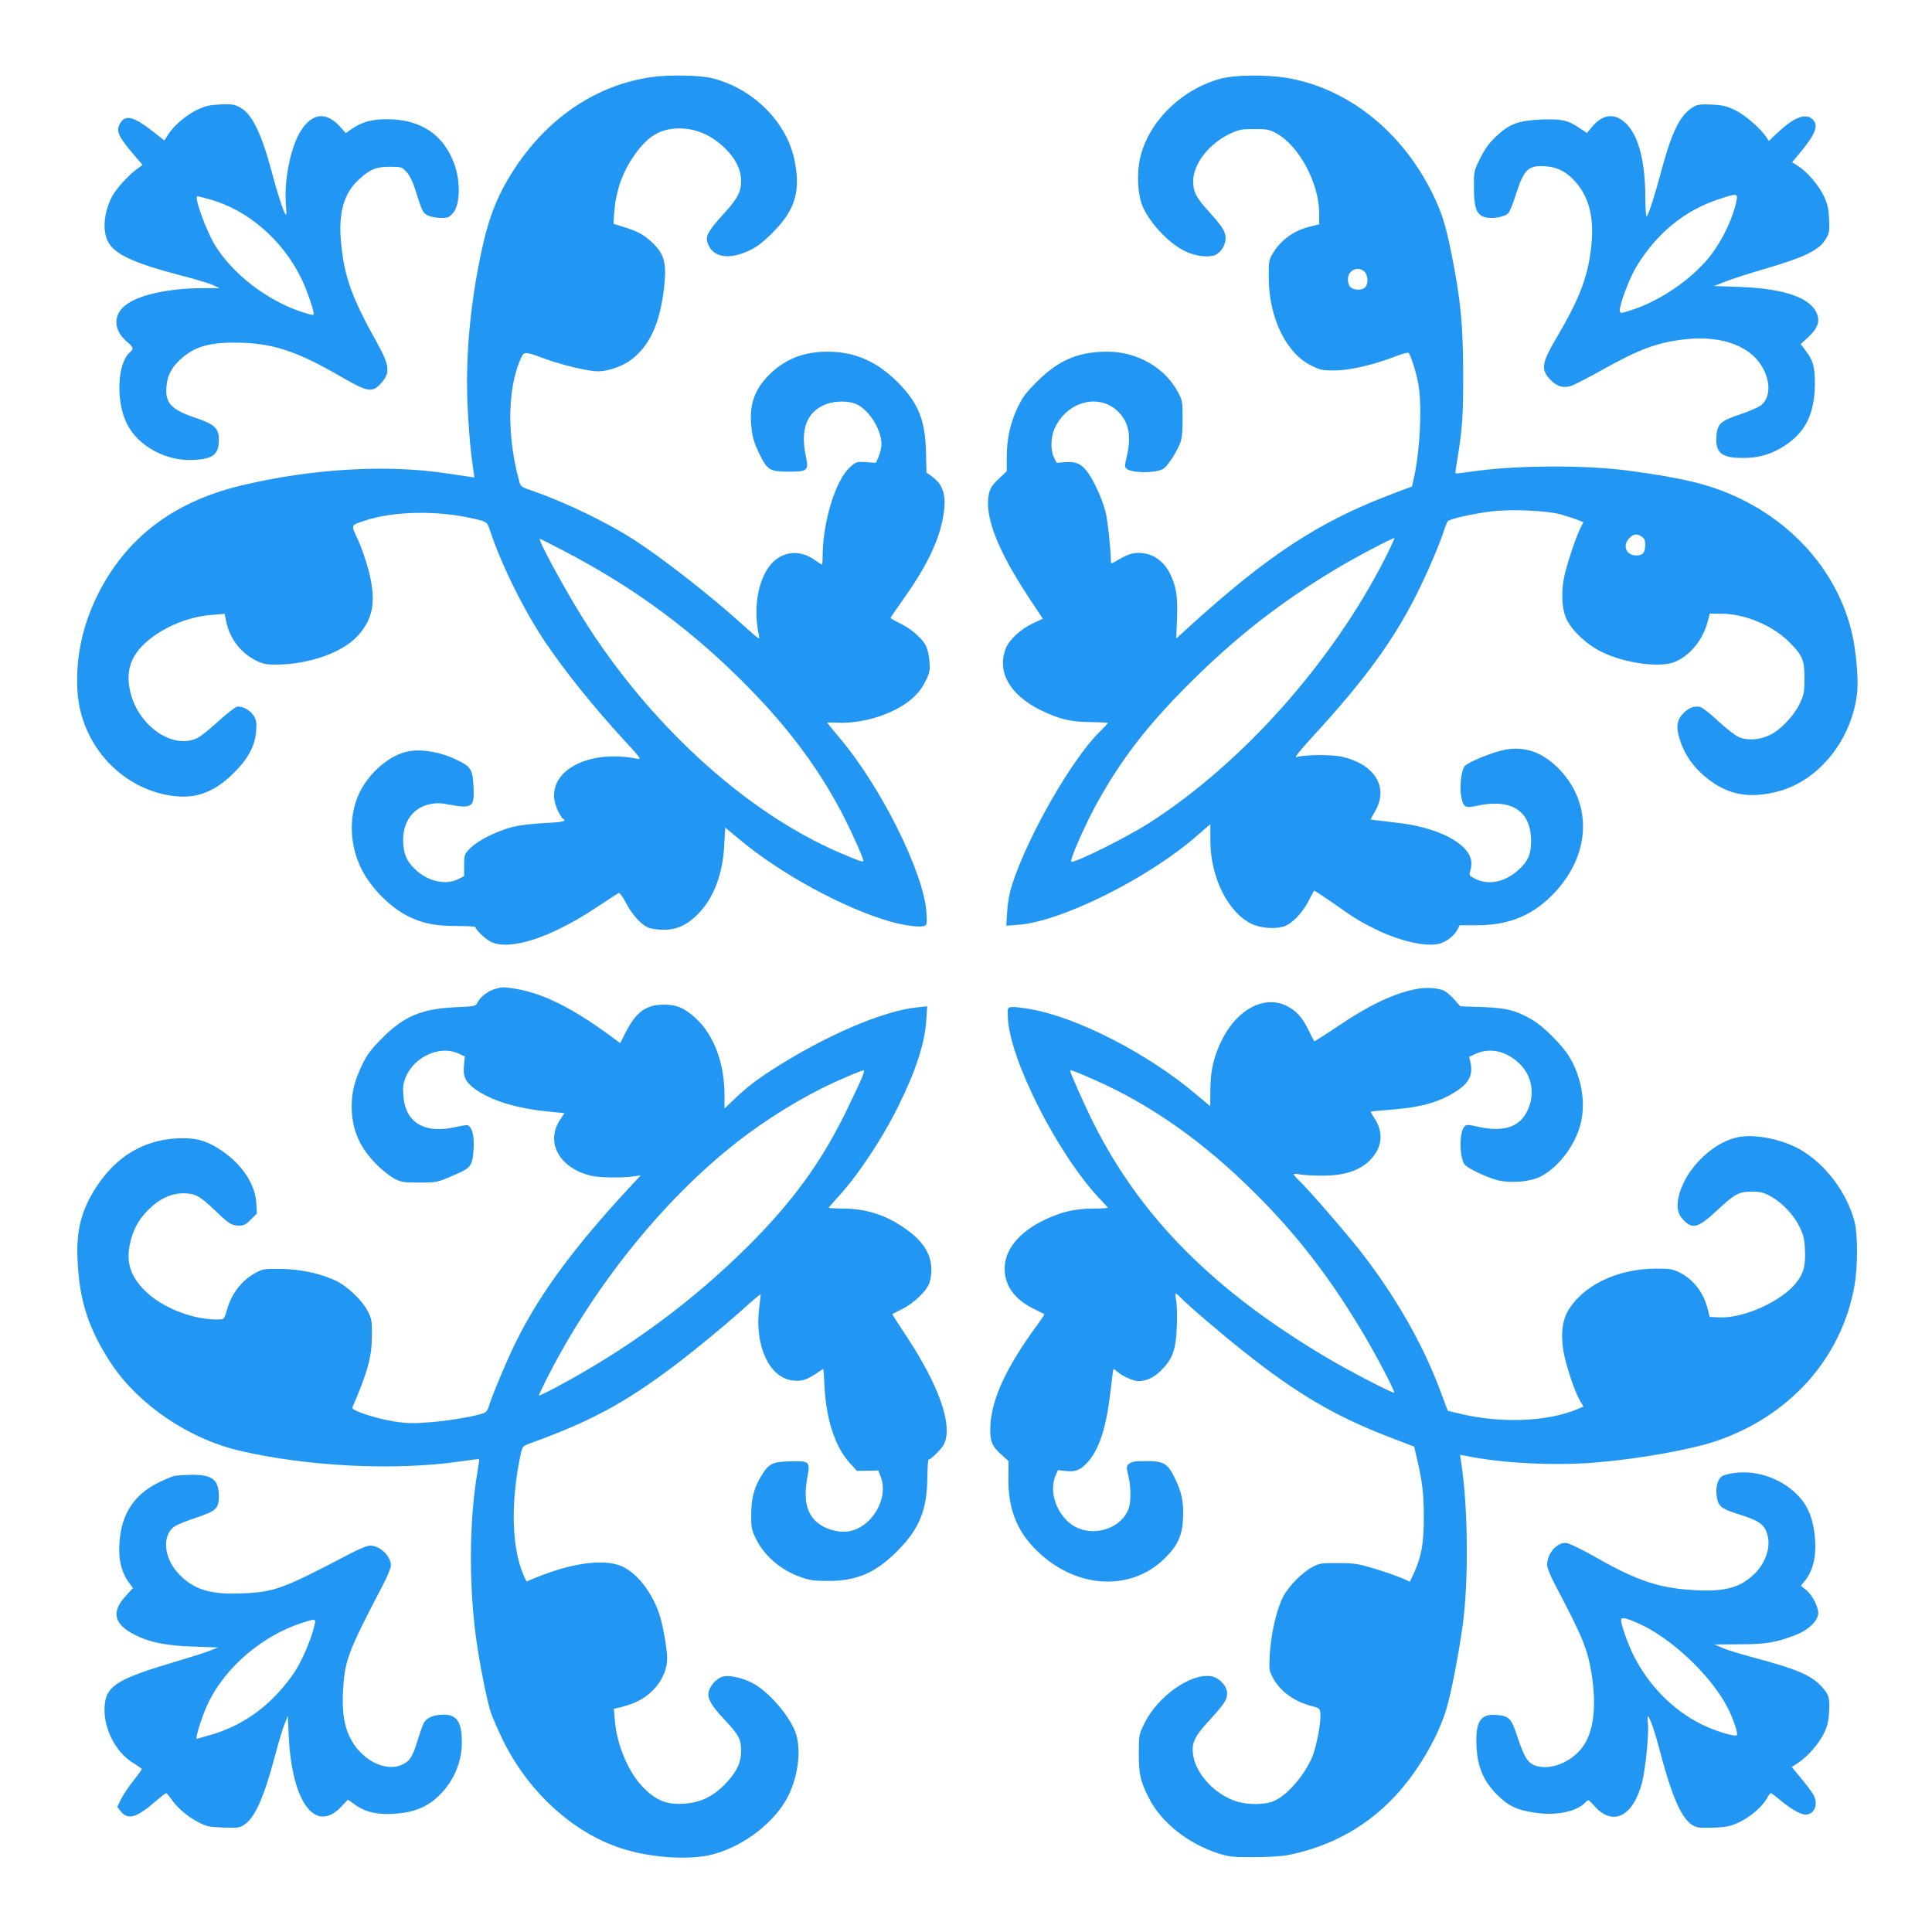 <?xml version="1.0" standalone="no"?>
<!DOCTYPE svg PUBLIC "-//W3C//DTD SVG 20010904//EN"
 "http://www.w3.org/TR/2001/REC-SVG-20010904/DTD/svg10.dtd">
<svg version="1.0" xmlns="http://www.w3.org/2000/svg"
 width="1280pt" height="1280pt" viewBox="0 0 1280 1280"
 preserveAspectRatio="xMidYMid meet">
<g transform="translate(0,1280) scale(0.1,-0.1)"
fill="#2196f3" stroke="none">
<path d="M4315 12289 c-359 -52 -674 -261 -897 -593 -116 -175 -176 -320 -226
-552 -80 -367 -112 -740 -92 -1074 10 -178 16 -243 36 -384 l7 -49 -44 6 c-24
4 -89 13 -143 21 -391 60 -890 31 -1351 -79 -456 -108 -772 -349 -960 -730
-100 -203 -144 -413 -132 -630 21 -367 305 -669 659 -701 141 -12 257 35 378
156 95 94 141 181 147 279 4 54 1 72 -16 99 -25 39 -79 67 -113 59 -13 -4 -69
-48 -124 -98 -54 -50 -117 -100 -139 -110 -169 -78 -403 93 -446 327 -22 118
6 209 92 293 107 106 288 185 451 197 l86 7 11 -52 c24 -114 97 -208 199 -258
47 -23 68 -27 136 -26 220 2 444 83 542 197 99 114 117 228 66 428 -17 64 -49
156 -71 204 -47 99 -49 93 44 124 191 64 482 70 722 14 90 -21 90 -21 109 -77
72 -221 225 -531 365 -739 132 -196 325 -436 525 -653 109 -118 116 -128 86
-122 -355 71 -635 -109 -528 -339 13 -28 29 -55 35 -58 28 -17 2 -23 -121 -29
-83 -4 -163 -14 -213 -26 -106 -28 -231 -90 -280 -141 -39 -40 -40 -43 -40
-113 l0 -72 -40 -20 c-86 -42 -206 -13 -289 70 -50 49 -68 89 -74 160 -11 137
56 240 171 266 46 10 70 10 129 -1 160 -29 172 -20 165 122 -6 114 -17 130
-122 179 -93 44 -207 65 -292 54 -107 -13 -229 -100 -309 -220 -104 -155 -111
-379 -19 -563 65 -129 199 -262 320 -318 94 -44 171 -58 308 -59 70 0 127 -3
127 -7 0 -18 69 -83 105 -99 127 -58 395 29 695 228 74 49 140 92 147 96 8 5
25 -17 49 -63 42 -81 101 -145 149 -166 19 -8 65 -14 103 -14 86 0 156 32 227
105 103 105 163 262 173 451 l7 121 95 -79 c272 -227 686 -453 993 -542 94
-27 196 -41 228 -31 21 7 21 11 17 89 -17 261 -298 828 -572 1153 -47 56 -86
104 -86 105 0 2 30 1 67 0 85 -5 198 13 288 45 150 54 247 128 296 228 29 59
31 72 27 133 -3 37 -13 82 -22 101 -27 52 -96 113 -169 149 -37 18 -67 35 -67
38 0 3 33 51 73 107 158 222 238 381 271 540 31 149 12 231 -67 288 l-39 29
-3 132 c-4 208 -49 323 -178 456 -141 145 -291 212 -474 212 -156 0 -280 -48
-384 -150 -103 -101 -138 -207 -120 -357 8 -68 20 -104 53 -172 53 -107 68
-115 195 -116 122 0 132 8 113 97 -41 188 7 306 141 353 60 21 152 19 198 -5
84 -43 161 -169 161 -263 0 -23 -9 -60 -19 -83 l-18 -40 -65 4 c-64 4 -66 3
-107 -34 -96 -86 -181 -364 -181 -596 0 -27 -2 -48 -5 -48 -3 0 -23 13 -46 29
-89 65 -195 62 -270 -6 -100 -90 -142 -291 -103 -483 7 -34 7 -34 -13 -20 -11
8 -67 57 -124 109 -193 173 -508 419 -686 533 -180 117 -463 253 -673 325 -78
27 -81 29 -91 68 -79 290 -77 593 3 790 29 71 25 70 163 20 119 -44 292 -85
357 -85 65 0 159 32 215 73 128 94 197 246 224 493 16 155 -1 214 -84 291 -55
50 -91 70 -182 98 l-70 22 3 59 c9 143 49 269 123 378 86 130 167 186 279 194
126 9 240 -37 338 -135 67 -66 102 -140 102 -212 0 -74 -24 -118 -120 -223
-92 -101 -114 -139 -105 -176 26 -106 139 -130 283 -60 48 23 91 56 152 118
148 148 186 273 144 478 -51 252 -272 474 -542 543 -82 21 -290 25 -407 8z
m-581 -3138 c477 -248 868 -539 1241 -922 271 -278 473 -556 625 -859 57 -114
120 -256 120 -272 0 -13 -25 -4 -160 54 -623 268 -1264 855 -1702 1558 -124
199 -298 520 -281 520 3 0 74 -35 157 -79z"/>
<path d="M8092 12280 c-262 -69 -481 -283 -538 -525 -25 -107 -16 -253 19
-329 55 -118 183 -249 291 -296 61 -28 146 -37 186 -20 38 16 70 67 70 111 0
44 -22 79 -108 174 -87 95 -107 133 -107 205 1 114 104 247 242 313 62 29 77
32 163 32 87 0 100 -3 149 -30 149 -83 281 -331 281 -529 l0 -72 -68 -17
c-102 -26 -189 -90 -240 -177 -25 -42 -27 -52 -26 -165 2 -263 116 -495 281
-577 62 -30 75 -33 158 -32 99 0 255 37 401 93 43 17 82 27 86 23 14 -14 50
-125 64 -202 27 -138 13 -443 -29 -629 l-12 -54 -125 -47 c-493 -186 -830
-407 -1371 -900 l-66 -60 5 134 c5 147 -4 207 -46 295 -33 67 -89 116 -153
131 -64 16 -116 6 -183 -35 -54 -32 -56 -33 -56 -12 -1 81 -21 266 -35 323
-20 81 -70 194 -114 258 -43 62 -79 79 -152 74 l-59 -4 -17 35 c-24 49 -22
135 4 192 82 181 296 237 423 110 70 -71 87 -163 54 -301 -14 -60 -14 -66 2
-77 37 -27 179 -29 236 -2 26 11 88 102 115 169 14 35 18 72 18 165 0 117 -1
122 -33 181 -88 161 -269 264 -466 264 -191 0 -322 -56 -462 -195 -76 -75 -98
-104 -132 -175 -49 -103 -72 -208 -72 -330 l0 -92 -54 -51 c-45 -43 -56 -61
-65 -103 -29 -144 57 -367 264 -681 l94 -142 -64 -30 c-83 -39 -159 -109 -182
-169 -59 -154 28 -306 230 -406 125 -61 198 -79 334 -80 62 -1 113 -3 113 -6
0 -3 -25 -30 -56 -60 -184 -181 -479 -697 -579 -1013 -17 -52 -29 -116 -32
-176 l-6 -94 79 6 c286 21 864 309 1189 594 l84 73 0 -108 c0 -241 113 -472
271 -552 54 -27 148 -37 209 -20 56 15 125 84 170 170 19 36 35 67 37 69 2 2
54 -32 116 -75 156 -110 182 -126 284 -177 168 -84 353 -125 438 -97 45 15 92
53 112 91 l15 29 113 0 c195 0 342 54 471 172 277 254 311 612 80 857 -116
122 -244 165 -390 128 -90 -23 -228 -82 -243 -105 -22 -33 -33 -140 -21 -199
14 -72 25 -79 102 -62 230 51 359 -32 361 -231 0 -89 -20 -136 -83 -193 -91
-82 -199 -104 -288 -59 -41 21 -41 22 -31 56 17 56 2 106 -47 153 -86 82 -248
141 -447 163 -57 7 -118 14 -135 16 l-33 5 32 57 c89 157 -3 307 -219 358 -69
16 -245 15 -303 -2 -17 -5 18 39 117 147 332 362 522 622 673 921 73 143 159
344 190 443 7 22 17 45 22 52 11 14 162 49 282 64 131 17 372 7 466 -19 41
-12 92 -28 113 -37 l37 -15 -19 -38 c-29 -57 -86 -227 -106 -315 -24 -107 -18
-225 15 -292 38 -77 133 -166 231 -214 157 -77 394 -108 491 -64 100 45 182
148 212 266 l14 52 78 -1 c152 0 336 -77 444 -184 92 -90 105 -121 105 -245 0
-92 -3 -106 -32 -168 -39 -81 -125 -172 -198 -207 -68 -33 -149 -38 -206 -13
-24 11 -85 59 -136 106 -51 48 -104 89 -118 93 -38 9 -75 -4 -111 -40 -42 -42
-51 -88 -29 -163 35 -122 112 -223 230 -302 123 -82 253 -99 423 -55 275 71
496 349 527 664 8 82 -9 275 -35 384 -92 395 -380 731 -779 910 -172 78 -348
120 -696 167 -293 40 -764 37 -1049 -6 -55 -8 -101 -13 -103 -11 -2 2 3 41 11
87 34 196 41 298 40 579 -1 321 -17 490 -79 796 -37 185 -66 276 -128 399
-205 412 -565 694 -967 760 -135 21 -335 19 -428 -5z m948 -1280 c24 -24 27
-82 4 -104 -20 -21 -73 -20 -96 1 -21 19 -24 72 -5 95 25 32 69 36 97 8z
m1838 -1756 c16 -11 22 -25 22 -50 0 -56 -15 -74 -60 -74 -67 0 -93 67 -45
115 28 29 51 31 83 9z m-1703 -146 c-354 -694 -952 -1363 -1570 -1756 -142
-90 -467 -252 -506 -252 -19 0 86 239 172 395 162 290 327 504 603 781 313
312 602 539 975 763 120 73 384 212 389 206 3 -2 -26 -64 -63 -137z"/>
<path d="M1377 12099 c-92 -22 -210 -108 -264 -192 l-24 -38 -63 50 c-135 107
-192 124 -227 69 -34 -55 -20 -87 95 -222 l51 -59 -30 -21 c-63 -44 -152 -143
-178 -198 -50 -105 -58 -217 -22 -288 43 -83 165 -141 465 -220 102 -26 205
-57 230 -68 l45 -21 -120 0 c-208 -2 -395 -40 -487 -101 -100 -66 -103 -172
-7 -254 45 -38 47 -46 18 -72 -82 -72 -92 -323 -19 -470 75 -152 265 -254 450
-241 125 8 160 38 160 136 0 73 -29 100 -150 141 -167 56 -207 99 -197 211 6
71 34 124 90 176 90 83 184 113 358 113 248 0 407 -51 714 -229 171 -99 202
-104 258 -42 64 70 59 118 -23 266 -168 300 -219 441 -240 663 -20 202 18 333
120 425 74 67 112 82 203 82 77 0 79 -1 111 -35 22 -25 41 -64 60 -125 43
-137 47 -145 80 -162 17 -9 55 -16 84 -17 49 0 57 3 82 31 49 55 53 209 9 329
-72 194 -223 294 -445 294 -103 0 -166 -18 -235 -65 l-38 -27 -37 42 c-92 101
-182 93 -258 -22 -69 -105 -115 -329 -102 -493 5 -56 4 -75 -3 -65 -15 21 -54
143 -95 297 -63 235 -126 365 -200 408 -35 21 -55 25 -112 24 -38 -1 -86 -5
-107 -10z m13 -620 c250 -69 478 -265 604 -519 41 -83 93 -236 83 -246 -3 -3
-40 7 -83 21 -226 76 -450 248 -568 438 -60 97 -143 327 -118 327 4 0 41 -9
82 -21z"/>
<path d="M11225 12095 c-90 -49 -146 -159 -216 -419 -43 -163 -86 -296 -99
-310 -5 -5 -9 50 -9 122 -1 235 -42 402 -120 485 -74 81 -159 76 -233 -13
l-34 -41 -53 35 c-74 50 -117 59 -251 54 -150 -7 -208 -28 -296 -110 -49 -46
-74 -81 -107 -146 -42 -85 -42 -87 -42 -191 1 -139 16 -181 69 -199 48 -15
135 -1 160 27 9 10 32 67 51 128 52 163 81 190 200 181 78 -7 135 -37 194
-104 99 -113 130 -265 96 -484 -25 -168 -82 -308 -215 -535 -105 -176 -113
-220 -54 -285 45 -50 91 -64 146 -46 21 8 107 52 191 99 260 145 372 187 560
209 253 28 450 -49 525 -207 43 -90 36 -183 -18 -228 -16 -14 -78 -41 -138
-61 -132 -44 -153 -63 -160 -141 -9 -114 31 -149 173 -149 108 -1 195 25 285
85 135 91 192 211 194 404 0 114 -11 157 -60 220 l-34 45 50 46 c58 54 77 99
61 147 -37 112 -213 175 -516 186 l-170 6 85 33 c47 18 164 55 260 83 260 76
357 124 399 200 21 36 23 51 19 128 -3 70 -10 99 -34 151 -34 72 -111 162
-171 200 l-40 25 50 60 c107 128 128 184 85 225 -46 43 -124 13 -234 -92 l-55
-52 -16 25 c-38 57 -141 147 -205 178 -57 28 -81 34 -155 38 -69 3 -95 1 -118
-12z m280 -622 c-20 -110 -90 -259 -170 -363 -118 -154 -335 -304 -528 -365
-68 -22 -72 -22 -75 -5 -6 33 61 211 108 291 134 222 321 376 550 450 117 39
124 38 115 -8z"/>
<path d="M3280 6248 c-45 -13 -96 -51 -115 -87 -14 -28 -14 -28 -142 -34 -228
-10 -346 -59 -489 -203 -74 -74 -100 -108 -133 -175 -51 -106 -71 -182 -71
-279 0 -151 52 -273 165 -385 38 -39 93 -81 120 -95 45 -22 62 -25 165 -25
114 1 116 1 220 46 124 52 131 63 138 185 4 78 -9 131 -37 148 -5 4 -38 -1
-73 -9 -215 -51 -344 25 -356 210 -4 58 0 80 18 123 57 132 224 207 343 154
l47 -21 -6 -59 c-8 -72 9 -109 69 -154 106 -78 269 -129 479 -151 l118 -12
-31 -46 c-96 -149 -2 -318 205 -368 55 -14 208 -16 282 -5 l49 7 -78 -84
c-359 -388 -582 -689 -738 -998 -58 -112 -171 -380 -194 -459 -3 -12 -14 -26
-23 -31 -36 -19 -219 -52 -354 -63 -123 -10 -158 -9 -249 5 -117 18 -283 73
-275 91 101 234 129 335 130 471 1 101 -1 115 -27 167 -35 70 -134 166 -212
203 -102 48 -236 77 -365 78 -107 2 -119 0 -165 -25 -92 -49 -161 -138 -191
-245 -14 -51 -21 -63 -38 -64 -166 -11 -385 71 -503 187 -97 95 -128 188 -103
309 18 91 57 164 121 228 75 75 152 111 234 111 77 0 107 -16 209 -113 93 -90
111 -101 162 -101 29 0 44 8 76 40 l40 40 -4 68 c-7 123 -88 249 -220 342
-103 72 -176 94 -302 88 -226 -11 -407 -120 -539 -324 -100 -154 -133 -288
-123 -489 13 -270 76 -458 227 -685 179 -267 510 -492 841 -570 456 -107 1036
-135 1471 -72 65 10 119 16 121 15 2 -2 -3 -38 -10 -80 -59 -339 -59 -803 1
-1180 24 -153 64 -348 86 -416 11 -34 49 -120 84 -192 174 -351 481 -624 811
-720 190 -56 436 -69 579 -30 207 55 415 218 499 390 63 130 84 292 51 403
-32 107 -167 270 -278 335 -60 35 -152 59 -199 51 -44 -7 -92 -56 -103 -103
-9 -44 15 -88 104 -183 97 -103 111 -130 111 -208 0 -75 -26 -133 -92 -205
-92 -101 -185 -144 -314 -146 -96 -2 -165 29 -243 109 -97 99 -174 280 -187
441 l-7 80 29 6 c16 4 49 13 73 21 146 46 251 175 251 308 0 62 -28 220 -51
289 -51 155 -157 286 -262 325 -115 43 -315 16 -536 -72 l-83 -34 -19 42 c-80
182 -87 486 -19 803 11 50 14 53 58 69 409 149 622 263 957 514 139 105 363
289 494 409 45 40 81 69 81 65 0 -5 -5 -48 -11 -96 -29 -242 66 -451 216 -473
59 -9 96 1 156 41 28 19 52 34 53 34 2 0 6 -55 9 -122 11 -216 72 -397 168
-502 l47 -51 70 1 71 2 15 -39 c59 -148 -62 -347 -221 -366 -64 -7 -146 17
-195 57 -76 63 -96 153 -68 309 18 98 12 104 -122 99 -114 -4 -135 -15 -186
-99 -46 -76 -65 -148 -65 -254 -1 -78 2 -98 26 -149 55 -119 165 -216 300
-264 61 -22 89 -26 182 -26 193 0 315 53 460 198 146 146 197 273 199 488 1
65 4 118 8 118 17 0 92 77 105 107 53 128 -35 380 -247 703 -56 84 -100 153
-98 154 2 1 30 16 63 32 80 39 170 126 184 179 36 132 -11 245 -142 341 -135
100 -266 145 -429 147 -54 0 -98 3 -98 5 0 2 26 32 57 66 133 143 295 386 404
606 116 234 177 420 186 574 l6 89 -66 -7 c-228 -23 -611 -188 -962 -414 -113
-73 -174 -121 -257 -201 l-58 -55 0 94 c-1 209 -72 397 -193 506 -74 67 -126
89 -212 88 -117 -1 -184 -51 -254 -192 l-32 -63 -62 46 c-261 191 -452 285
-637 315 -76 12 -83 11 -130 -2z m2434 -580 c-9 -24 -58 -128 -109 -233 -164
-335 -352 -594 -644 -886 -372 -371 -798 -685 -1273 -938 -65 -35 -118 -60
-118 -57 0 4 21 48 46 99 307 612 777 1198 1269 1582 193 151 432 298 640 393
97 44 185 81 197 81 4 1 1 -18 -8 -41z"/>
<path d="M9392 6249 c-149 -26 -319 -106 -534 -252 -82 -55 -150 -98 -151 -96
-2 2 -17 33 -35 69 -43 89 -83 134 -148 166 -145 71 -321 -19 -423 -215 -58
-112 -82 -211 -82 -343 l-1 -107 -100 84 c-319 268 -785 507 -1096 560 -51 9
-105 15 -120 13 -26 -3 -27 -5 -25 -64 7 -275 332 -916 611 -1208 28 -30 52
-56 52 -58 0 -2 -44 -5 -97 -5 -127 -1 -216 -23 -331 -79 -164 -81 -256 -196
-256 -319 1 -114 64 -202 192 -266 37 -18 69 -34 71 -36 2 -1 -19 -33 -46 -70
-202 -275 -299 -482 -311 -659 -6 -106 6 -142 70 -199 l50 -45 -1 -103 c-4
-197 48 -343 166 -468 257 -272 635 -304 869 -74 87 85 117 152 122 266 5 109
-9 174 -56 269 -47 96 -72 110 -193 110 -68 0 -91 -4 -108 -17 -19 -17 -20
-20 -6 -78 18 -72 19 -170 4 -216 -42 -125 -209 -190 -340 -132 -124 55 -197
228 -146 346 l16 37 54 -6 c63 -7 98 7 144 60 77 86 124 235 150 466 9 80 18
147 20 149 1 3 13 -5 26 -17 29 -27 105 -62 137 -62 57 0 106 23 156 74 74 74
96 137 101 296 3 69 0 144 -5 168 -11 49 -5 52 29 16 37 -41 284 -252 416
-356 360 -286 612 -433 980 -574 l152 -58 20 -85 c35 -151 45 -232 44 -391 0
-167 -16 -254 -67 -366 l-25 -53 -55 24 c-31 14 -111 41 -178 62 -111 33 -134
37 -243 37 -111 1 -124 -1 -170 -26 -67 -35 -156 -125 -194 -197 -42 -80 -80
-243 -88 -377 -6 -108 -5 -112 22 -163 49 -89 141 -155 258 -185 51 -13 52
-14 55 -55 4 -52 -23 -196 -49 -268 -47 -123 -165 -264 -258 -305 -55 -25
-164 -27 -242 -5 -143 42 -275 180 -294 308 -12 78 7 121 98 221 112 123 127
146 127 190 0 47 -51 102 -103 112 -133 25 -355 -130 -444 -310 -38 -78 -38
-78 -38 -204 0 -135 10 -180 66 -291 81 -163 262 -306 469 -371 66 -20 94 -23
230 -22 85 0 184 6 219 13 298 58 550 202 745 426 140 161 259 373 311 550 32
111 80 361 106 550 40 293 35 788 -10 1073 l-8 54 31 -6 c238 -50 589 -68 861
-46 283 23 629 84 800 141 490 164 836 550 921 1029 23 131 23 344 0 430 -51
188 -187 370 -349 468 -113 68 -285 107 -403 91 -171 -23 -361 -202 -409 -384
-21 -80 -12 -127 31 -171 60 -60 97 -48 227 73 110 103 139 118 221 118 60 0
80 -5 126 -30 76 -42 152 -121 191 -200 28 -57 34 -81 37 -154 5 -105 -7 -154
-53 -214 -97 -127 -352 -243 -516 -235 l-62 3 -13 52 c-28 111 -95 197 -189
244 -44 21 -63 24 -155 24 -260 -1 -491 -115 -586 -288 -42 -77 -46 -197 -10
-330 29 -108 68 -215 98 -264 l19 -32 -38 -16 c-203 -86 -520 -97 -794 -28
l-67 16 -53 141 c-115 306 -296 621 -521 910 -98 126 -350 417 -412 475 -20
19 -36 38 -36 42 0 3 19 3 43 -2 23 -4 87 -8 142 -8 157 -1 264 36 334 116 71
80 76 178 15 268 -14 20 -24 39 -22 40 2 2 66 8 143 14 201 15 334 56 446 137
63 46 86 99 73 164 l-10 49 47 21 c98 42 207 14 294 -75 82 -85 96 -215 35
-322 -55 -95 -160 -124 -322 -87 -62 14 -72 14 -85 1 -34 -34 -36 -185 -3
-248 14 -26 157 -94 230 -110 87 -19 207 -8 274 25 124 61 241 219 272 368 29
134 -1 298 -78 425 -47 78 -172 204 -246 246 -108 63 -169 79 -332 85 l-145 5
-39 44 c-21 24 -51 50 -66 58 -37 19 -114 25 -178 14z m-2137 -605 c372 -164
723 -412 1060 -749 281 -279 502 -567 720 -935 90 -152 209 -380 202 -387 -7
-7 -302 146 -450 234 -745 442 -1228 927 -1541 1550 -57 113 -156 335 -156
349 0 9 39 -6 165 -62z"/>
<path d="M11484 3040 c-28 -4 -60 -12 -71 -18 -29 -16 -46 -65 -41 -120 8 -81
24 -96 155 -137 131 -41 164 -66 183 -135 22 -81 -11 -181 -83 -254 -93 -92
-192 -121 -382 -112 -246 11 -395 60 -673 219 -86 49 -173 91 -192 94 -62 9
-130 -68 -130 -146 0 -18 24 -76 57 -138 181 -345 211 -417 238 -586 31 -192
16 -355 -42 -454 -66 -114 -211 -183 -321 -154 -57 16 -82 53 -127 189 -42
129 -55 143 -141 150 -105 9 -139 -43 -132 -203 6 -141 45 -233 137 -326 75
-75 134 -103 260 -120 135 -19 271 10 326 71 18 19 18 19 57 -24 123 -140 259
-72 318 158 22 89 45 315 38 387 -3 27 -3 49 -1 49 11 0 47 -102 83 -241 90
-339 157 -473 246 -495 14 -4 66 -5 117 -2 77 3 103 9 159 35 75 35 154 104
184 158 10 19 22 35 25 35 4 0 27 -16 51 -36 77 -66 144 -105 178 -106 63 -2
91 73 51 137 -10 17 -45 63 -79 104 l-61 74 44 29 c63 42 135 125 169 194 22
45 30 78 34 136 6 99 0 120 -50 175 -70 75 -164 115 -456 193 -84 22 -176 51
-203 63 l-51 22 164 1 c175 0 242 11 372 61 78 29 140 84 151 133 9 41 -34
130 -80 167 l-34 27 30 37 c58 74 78 181 59 319 -15 112 -53 191 -123 257
-110 104 -268 155 -413 133z m-641 -990 c220 -93 488 -344 601 -560 38 -73 73
-176 63 -186 -12 -13 -143 27 -232 71 -191 94 -354 260 -454 461 -37 75 -81
200 -81 230 0 21 27 17 103 -16z"/>
<path d="M1160 3023 c-14 -2 -61 -22 -105 -43 -179 -86 -265 -231 -265 -451 0
-82 21 -153 60 -208 l31 -42 -50 -55 c-95 -104 -76 -185 60 -254 100 -51 206
-73 389 -79 l165 -6 -59 -23 c-32 -12 -134 -45 -227 -72 -368 -109 -450 -157
-464 -275 -19 -148 64 -321 190 -397 30 -18 55 -36 55 -39 0 -3 -25 -37 -55
-75 -31 -38 -67 -93 -82 -122 l-26 -53 20 -26 c47 -63 106 -48 227 57 38 33
73 60 76 60 4 0 20 -18 36 -41 39 -57 108 -116 179 -152 53 -28 71 -31 165
-35 97 -3 108 -2 140 20 70 48 128 178 202 456 23 87 51 181 63 210 l22 54 6
-134 c21 -439 176 -648 347 -469 l45 48 46 -33 c79 -58 180 -74 324 -54 94 14
169 50 233 113 97 94 152 223 152 351 0 137 -32 186 -122 186 -64 0 -113 -21
-131 -57 -8 -15 -24 -62 -37 -103 -35 -117 -54 -149 -107 -172 -114 -51 -276
36 -347 186 -37 78 -49 162 -44 289 11 216 26 259 267 720 28 54 51 111 51
125 0 62 -73 132 -137 132 -20 0 -74 -22 -140 -57 -447 -234 -496 -252 -723
-260 -202 -8 -314 29 -411 135 -95 104 -106 251 -23 309 16 11 80 37 141 57
135 45 153 62 153 143 0 110 -44 144 -182 142 -46 -1 -94 -4 -108 -6z m925
-985 c-20 -93 -86 -247 -138 -323 -144 -208 -328 -345 -551 -409 -49 -14 -90
-26 -92 -26 -14 0 41 170 79 245 116 234 356 437 612 521 95 31 98 31 90 -8z"/>
</g>
</svg>
